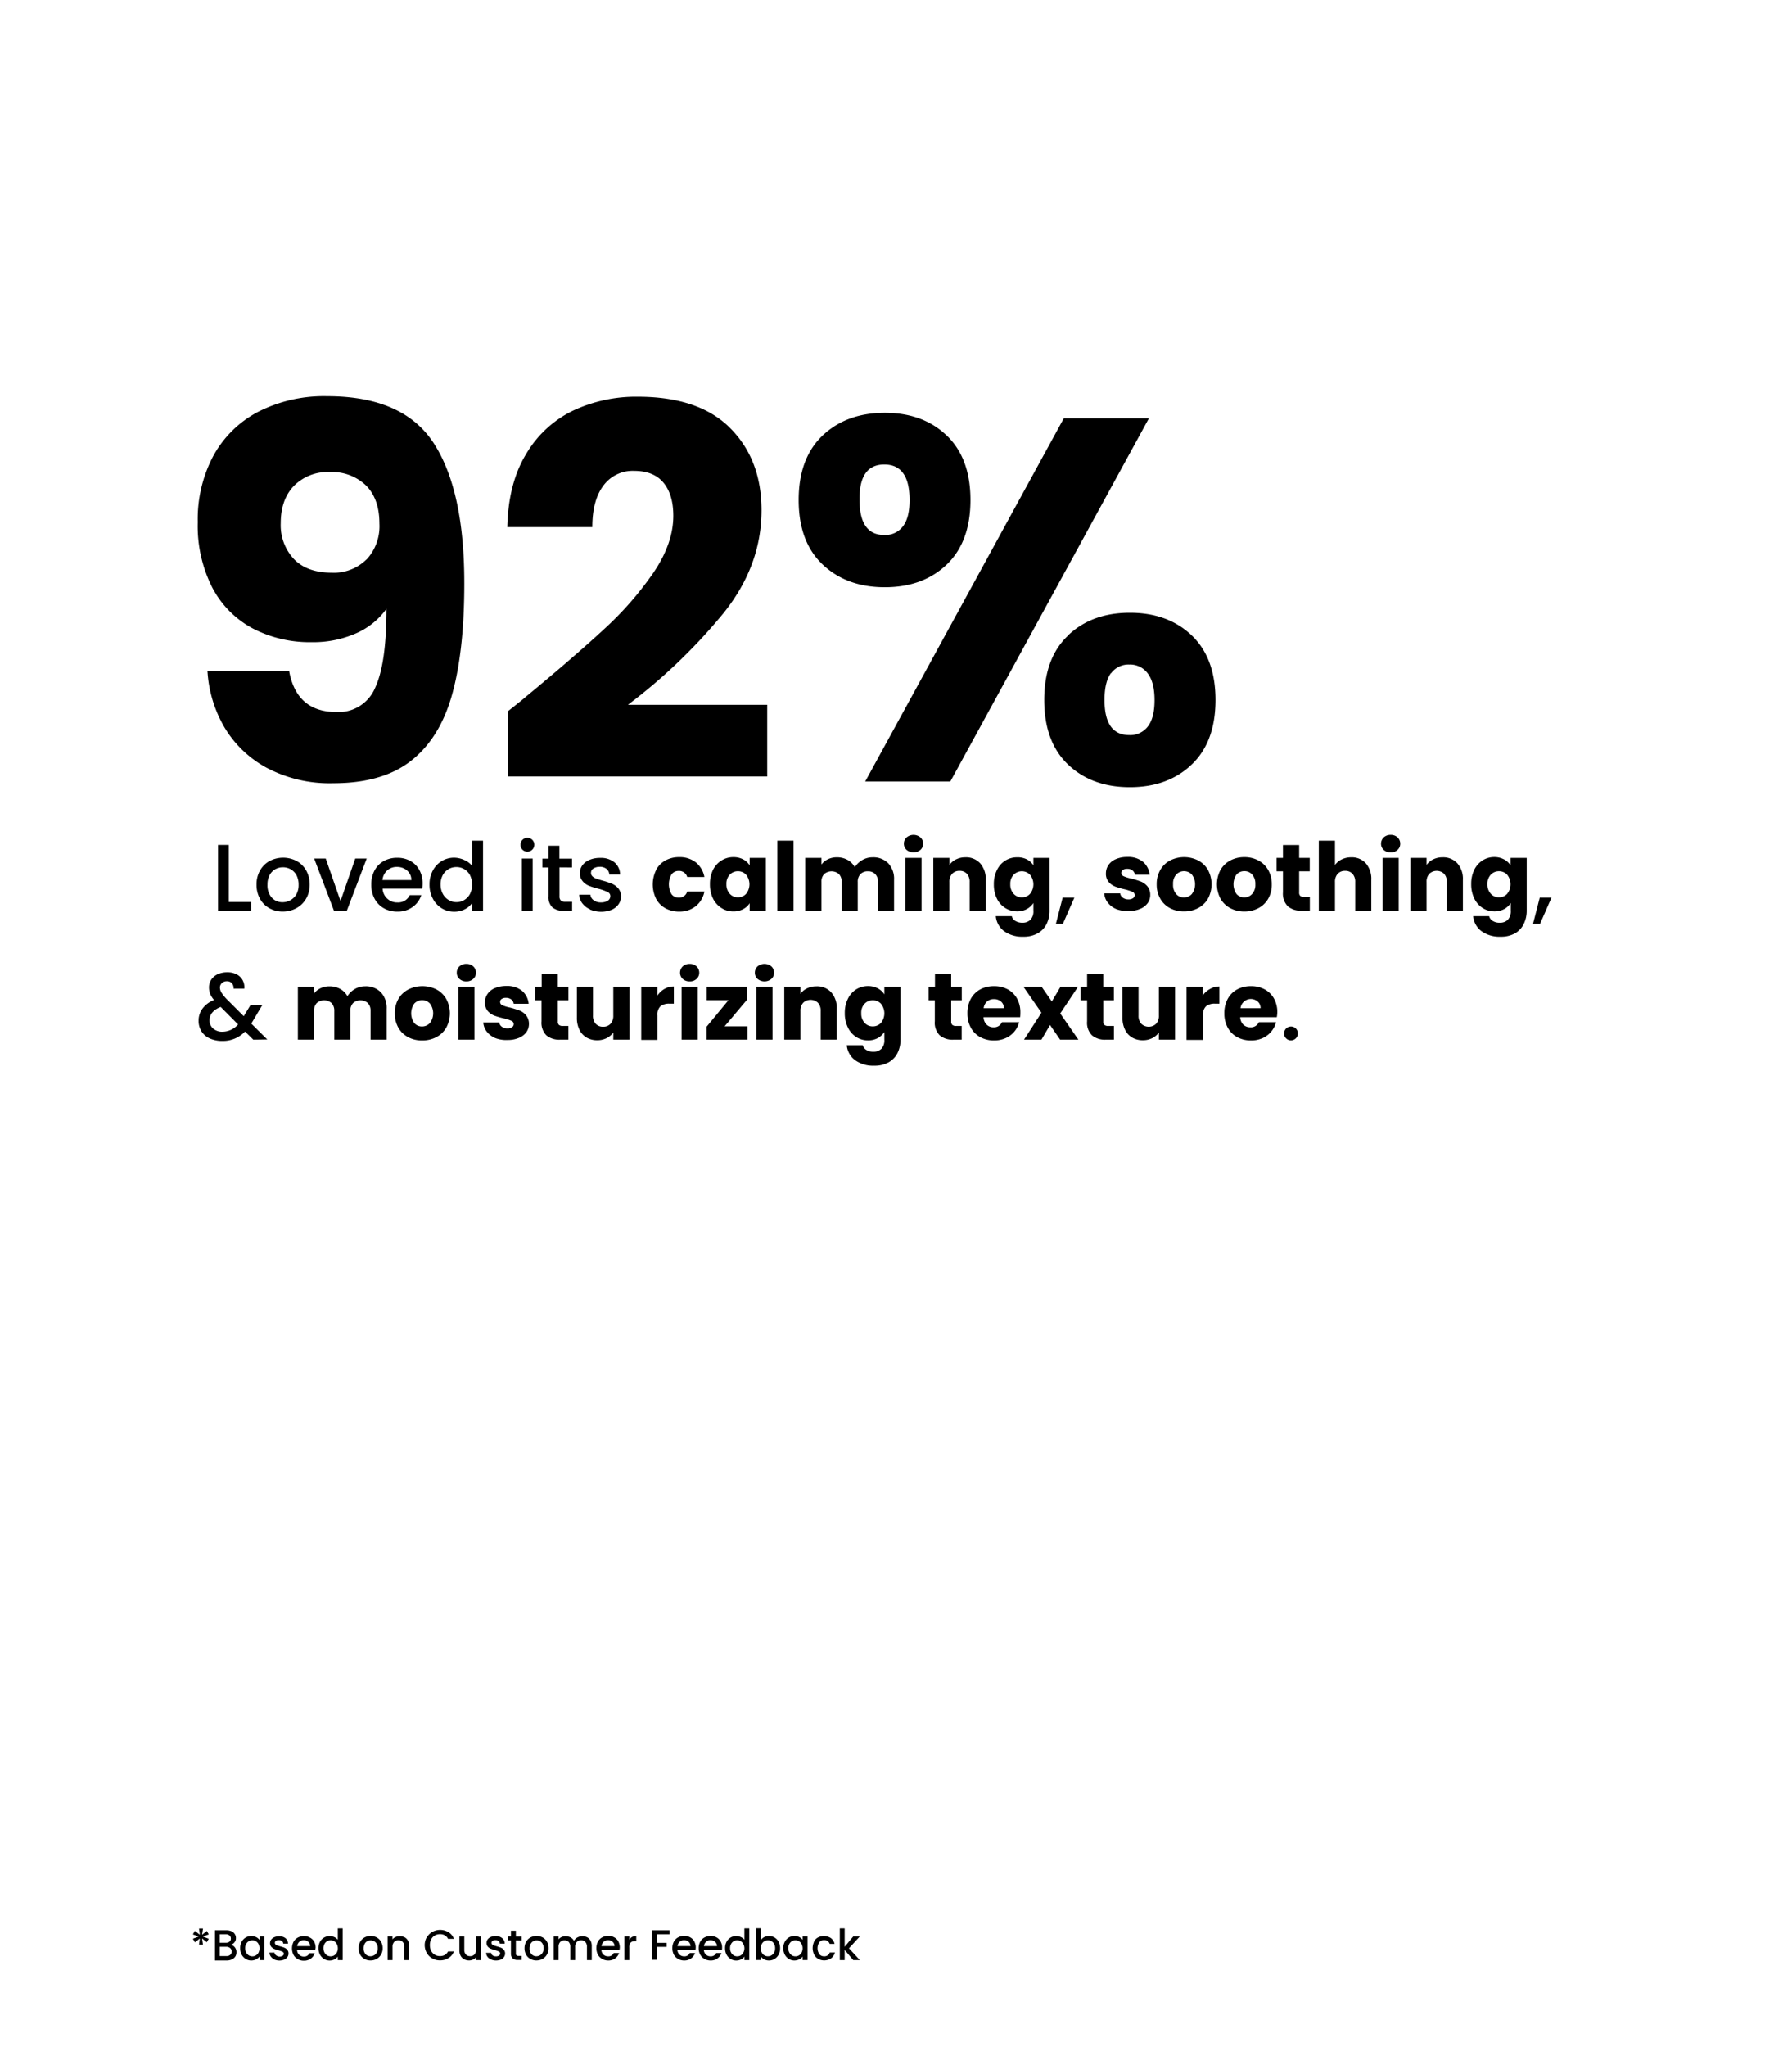 <svg viewBox="0 0 416.84 476" xmlns="http://www.w3.org/2000/svg"><defs><style>.cls-1{fill:none;}</style></defs><g data-name="Layer 2" id="Layer_2"><g data-name="Layer 1" id="Layer_1-2"><path d="M48.11,449.05l.45.8-1.37.51,1.37.51-.46.81L47,450.79l.21,1.44h-.91l.19-1.44-1.14.91-.48-.84,1.36-.51-1.36-.49.46-.82,1.17.9-.2-1.45h.92L47,449.94Z"></path><path d="M54.62,452.85A1.71,1.71,0,0,1,55,454a1.75,1.75,0,0,1-.27,1,1.85,1.85,0,0,1-.79.66,2.73,2.73,0,0,1-1.21.25H50V448.9h2.64a3,3,0,0,1,1.22.23,1.75,1.75,0,0,1,.76.65,1.58,1.58,0,0,1,.26.9,1.47,1.47,0,0,1-.32,1,1.75,1.75,0,0,1-.85.59A1.52,1.52,0,0,1,54.62,452.85Zm-3.51-1.05h1.4a1.35,1.35,0,0,0,.87-.25.88.88,0,0,0,.32-.73.9.9,0,0,0-.32-.73,1.29,1.29,0,0,0-.87-.27h-1.4Zm2.44,2.81a.94.94,0,0,0,.33-.77,1,1,0,0,0-.35-.81,1.39,1.39,0,0,0-.93-.3H51.11v2.16h1.53A1.34,1.34,0,0,0,53.55,454.61Z"></path><path d="M56.21,451.58a2.5,2.5,0,0,1,2.25-1.34,2.38,2.38,0,0,1,1.13.25,2.22,2.22,0,0,1,.77.64v-.8H61.5v5.49H60.36V455a2.23,2.23,0,0,1-.79.65,2.44,2.44,0,0,1-1.13.26,2.37,2.37,0,0,1-1.3-.37,2.6,2.6,0,0,1-.93-1,3.13,3.13,0,0,1-.34-1.48A3.07,3.07,0,0,1,56.21,451.58Zm3.92.5a1.57,1.57,0,0,0-.62-.63,1.54,1.54,0,0,0-.81-.22,1.64,1.64,0,0,0-.82.21,1.55,1.55,0,0,0-.61.63,1.9,1.9,0,0,0-.24,1,2,2,0,0,0,.24,1,1.63,1.63,0,0,0,.61.66,1.6,1.6,0,0,0,.82.22,1.54,1.54,0,0,0,.81-.22,1.59,1.59,0,0,0,.62-.64,2.25,2.25,0,0,0,0-2Z"></path><path d="M63.83,455.67A2.06,2.06,0,0,1,63,455a1.57,1.57,0,0,1-.32-.91h1.18a.81.81,0,0,0,.33.59A1.25,1.25,0,0,0,65,455a1.28,1.28,0,0,0,.74-.18.56.56,0,0,0,.27-.48.48.48,0,0,0-.3-.45,5.13,5.13,0,0,0-.93-.33c-.41-.12-.75-.23-1-.33a1.82,1.82,0,0,1-.68-.49,1.28,1.28,0,0,1-.28-.87,1.36,1.36,0,0,1,.26-.8,1.73,1.73,0,0,1,.74-.57,2.75,2.75,0,0,1,1.11-.21,2.31,2.31,0,0,1,1.51.47A1.7,1.7,0,0,1,67,452H65.89a.79.79,0,0,0-.3-.58,1.1,1.1,0,0,0-.73-.22,1.14,1.14,0,0,0-.69.17.5.5,0,0,0-.23.44.5.5,0,0,0,.15.37,1.28,1.28,0,0,0,.39.24l.68.21a7.54,7.54,0,0,1,1,.32,1.68,1.68,0,0,1,.66.49,1.21,1.21,0,0,1,.29.84,1.37,1.37,0,0,1-.26.84,1.65,1.65,0,0,1-.73.58,3,3,0,0,1-2.27,0Z"></path><path d="M73.31,453.5h-4.2A1.52,1.52,0,0,0,70.68,455a1.31,1.31,0,0,0,1.29-.77H73.2a2.49,2.49,0,0,1-.9,1.24,2.62,2.62,0,0,1-1.62.49,2.74,2.74,0,0,1-1.41-.36,2.46,2.46,0,0,1-1-1,3.39,3.39,0,0,1,0-3,2.37,2.37,0,0,1,1-1,2.88,2.88,0,0,1,1.43-.35,2.72,2.72,0,0,1,1.38.34,2.35,2.35,0,0,1,1,.95,2.94,2.94,0,0,1,.34,1.41A4.75,4.75,0,0,1,73.31,453.5Zm-1.15-.92a1.3,1.3,0,0,0-.45-1,1.59,1.59,0,0,0-1.08-.37,1.47,1.47,0,0,0-1,.37,1.6,1.6,0,0,0-.5,1Z"></path><path d="M74.43,451.58a2.56,2.56,0,0,1,3.31-1.11,2.27,2.27,0,0,1,.84.63v-2.65h1.14v7.37H78.58V455a2.12,2.12,0,0,1-.78.66,2.39,2.39,0,0,1-1.13.26,2.43,2.43,0,0,1-1.31-.37,2.6,2.6,0,0,1-.93-1,3.14,3.14,0,0,1-.35-1.48A3.07,3.07,0,0,1,74.43,451.58Zm3.91.5a1.55,1.55,0,0,0-.61-.63,1.58,1.58,0,0,0-.82-.22,1.63,1.63,0,0,0-.81.21,1.57,1.57,0,0,0-.62.63,2,2,0,0,0-.23,1,2.07,2.07,0,0,0,.23,1,1.65,1.65,0,0,0,.62.66,1.59,1.59,0,0,0,.81.22,1.6,1.6,0,0,0,1.43-.86,2.16,2.16,0,0,0,0-2Z"></path><path d="M84.78,455.55a2.48,2.48,0,0,1-1-1,3.12,3.12,0,0,1-.35-1.49,3,3,0,0,1,.36-1.49,2.6,2.6,0,0,1,1-1,2.93,2.93,0,0,1,1.42-.35,3,3,0,0,1,1.43.35,2.51,2.51,0,0,1,1,1,2.94,2.94,0,0,1,.37,1.49,2.79,2.79,0,0,1-.38,1.48,2.54,2.54,0,0,1-1,1,2.9,2.9,0,0,1-1.44.36A2.78,2.78,0,0,1,84.78,455.55Zm2.23-.84a1.63,1.63,0,0,0,.62-.63,2,2,0,0,0,.24-1,2.07,2.07,0,0,0-.23-1,1.46,1.46,0,0,0-.61-.62,1.69,1.69,0,0,0-1.63,0,1.42,1.42,0,0,0-.59.62,2.07,2.07,0,0,0-.22,1,1.93,1.93,0,0,0,.45,1.37,1.53,1.53,0,0,0,1.14.48A1.71,1.71,0,0,0,87,454.71Z"></path><path d="M94.09,450.51a1.87,1.87,0,0,1,.8.8,2.62,2.62,0,0,1,.29,1.27v3.24H94.05v-3.07a1.57,1.57,0,0,0-.37-1.13,1.3,1.3,0,0,0-1-.39,1.33,1.33,0,0,0-1,.39,1.57,1.57,0,0,0-.38,1.13v3.07H90.16v-5.49h1.13V451a1.93,1.93,0,0,1,.72-.53,2.17,2.17,0,0,1,.92-.19A2.45,2.45,0,0,1,94.09,450.51Z"></path><path d="M99.31,450.52a3.3,3.3,0,0,1,1.28-1.26,3.79,3.79,0,0,1,3.74.09,3,3,0,0,1,1.25,1.54h-1.36a1.82,1.82,0,0,0-.75-.82,2.19,2.19,0,0,0-1.1-.27,2.39,2.39,0,0,0-1.23.31,2.13,2.13,0,0,0-.84.89,2.85,2.85,0,0,0-.3,1.34,2.92,2.92,0,0,0,.3,1.35,2.19,2.19,0,0,0,.84.89,2.39,2.39,0,0,0,1.23.31,2.19,2.19,0,0,0,1.1-.27,1.85,1.85,0,0,0,.75-.81h1.36a3,3,0,0,1-1.25,1.53,3.61,3.61,0,0,1-2,.54,3.47,3.47,0,0,1-1.78-.46,3.3,3.3,0,0,1-1.28-1.26,3.69,3.69,0,0,1,0-3.64Z"></path><path d="M111.88,450.33v5.49h-1.14v-.65a1.78,1.78,0,0,1-.7.53,2.21,2.21,0,0,1-.92.2,2.45,2.45,0,0,1-1.16-.27,2,2,0,0,1-.81-.8,2.65,2.65,0,0,1-.29-1.27v-3.23H108v3.06a1.61,1.61,0,0,0,.36,1.13,1.33,1.33,0,0,0,1,.39,1.34,1.34,0,0,0,1-.39,1.57,1.57,0,0,0,.37-1.13v-3.06Z"></path><path d="M114.21,455.67a2,2,0,0,1-.82-.63,1.64,1.64,0,0,1-.32-.91h1.18a.81.81,0,0,0,.33.59,1.28,1.28,0,0,0,.77.23,1.33,1.33,0,0,0,.74-.18.58.58,0,0,0,.26-.48.49.49,0,0,0-.29-.45,5.79,5.79,0,0,0-.93-.33c-.42-.12-.75-.23-1-.33a1.79,1.79,0,0,1-.67-.49,1.29,1.29,0,0,1-.29-.87,1.36,1.36,0,0,1,.26-.8,1.76,1.76,0,0,1,.75-.57,2.75,2.75,0,0,1,1.11-.21,2.3,2.3,0,0,1,1.5.47,1.7,1.7,0,0,1,.62,1.29h-1.14a.79.79,0,0,0-.3-.58,1.09,1.09,0,0,0-.72-.22,1.14,1.14,0,0,0-.69.17.51.51,0,0,0-.24.44.47.47,0,0,0,.16.37,1.17,1.17,0,0,0,.39.24l.67.21a8.31,8.31,0,0,1,1,.32,1.84,1.84,0,0,1,.66.49,1.31,1.31,0,0,1,.29.84,1.44,1.44,0,0,1-.26.84,1.7,1.7,0,0,1-.73.58,2.75,2.75,0,0,1-1.11.21A2.67,2.67,0,0,1,114.21,455.67Z"></path><path d="M120,451.26v3a.58.58,0,0,0,.14.45.72.72,0,0,0,.49.13h.7v.95h-.9a1.71,1.71,0,0,1-1.17-.36,1.5,1.5,0,0,1-.41-1.17v-3h-.65v-.93h.65V449H120v1.36h1.33v.93Z"></path><path d="M123.37,455.55a2.46,2.46,0,0,1-1-1,3,3,0,0,1-.36-1.49,2.94,2.94,0,0,1,.37-1.49,2.51,2.51,0,0,1,1-1,3,3,0,0,1,1.43-.35,2.93,2.93,0,0,1,1.42.35,2.53,2.53,0,0,1,1,1,3,3,0,0,1,.37,1.49,2.88,2.88,0,0,1-.38,1.48,2.67,2.67,0,0,1-1,1,3,3,0,0,1-1.44.36A2.79,2.79,0,0,1,123.37,455.55Zm2.23-.84a1.63,1.63,0,0,0,.62-.63,2,2,0,0,0,.24-1,2.07,2.07,0,0,0-.23-1,1.41,1.41,0,0,0-.61-.62,1.63,1.63,0,0,0-.81-.21,1.58,1.58,0,0,0-.81.21,1.44,1.44,0,0,0-.6.62,2.19,2.19,0,0,0-.22,1,1.89,1.89,0,0,0,.46,1.37,1.5,1.5,0,0,0,1.14.48A1.7,1.7,0,0,0,125.6,454.71Z"></path><path d="M136.55,450.51a1.89,1.89,0,0,1,.81.8,2.51,2.51,0,0,1,.29,1.27v3.24h-1.12v-3.07a1.57,1.57,0,0,0-.37-1.13,1.33,1.33,0,0,0-1-.39,1.34,1.34,0,0,0-1,.39,1.57,1.57,0,0,0-.37,1.13v3.07h-1.13v-3.07a1.61,1.61,0,0,0-.36-1.13,1.5,1.5,0,0,0-2,0,1.57,1.57,0,0,0-.37,1.13v3.07h-1.14v-5.49h1.14V451a1.86,1.86,0,0,1,.7-.53,2.2,2.2,0,0,1,.92-.19,2.36,2.36,0,0,1,1.17.28,1.84,1.84,0,0,1,.8.81,1.88,1.88,0,0,1,.78-.8,2.35,2.35,0,0,1,1.13-.29A2.45,2.45,0,0,1,136.55,450.51Z"></path><path d="M144.09,453.5H139.9a1.48,1.48,0,0,0,.48,1.05,1.52,1.52,0,0,0,1.08.4,1.31,1.31,0,0,0,1.29-.77H144a2.49,2.49,0,0,1-.9,1.24,2.62,2.62,0,0,1-1.62.49,2.74,2.74,0,0,1-1.41-.36,2.46,2.46,0,0,1-1-1,3.39,3.39,0,0,1,0-3,2.37,2.37,0,0,1,1-1,2.88,2.88,0,0,1,1.43-.35,2.72,2.72,0,0,1,1.38.34,2.35,2.35,0,0,1,.95.95,2.94,2.94,0,0,1,.34,1.41A4.75,4.75,0,0,1,144.09,453.5Zm-1.15-.92a1.26,1.26,0,0,0-.45-1,1.59,1.59,0,0,0-1.08-.37,1.47,1.47,0,0,0-1,.37,1.6,1.6,0,0,0-.5,1Z"></path><path d="M147,450.47a2,2,0,0,1,1-.23v1.18h-.29a1.41,1.41,0,0,0-1,.33,1.63,1.63,0,0,0-.34,1.18v2.89h-1.14v-5.49h1.14v.8A1.82,1.82,0,0,1,147,450.47Z"></path><path d="M155.73,448.9v.92h-2.94v2h2.29v.93h-2.29v3h-1.13V448.9Z"></path><path d="M161.78,453.5h-4.2a1.52,1.52,0,0,0,1.57,1.45,1.31,1.31,0,0,0,1.29-.77h1.23a2.45,2.45,0,0,1-.91,1.24,2.57,2.57,0,0,1-1.61.49,2.74,2.74,0,0,1-1.41-.36,2.46,2.46,0,0,1-1-1,3.39,3.39,0,0,1,0-3,2.37,2.37,0,0,1,1-1,2.88,2.88,0,0,1,1.43-.35,2.74,2.74,0,0,1,1.38.34,2.35,2.35,0,0,1,.95.95,2.94,2.94,0,0,1,.34,1.41A4.75,4.75,0,0,1,161.78,453.5Zm-1.15-.92a1.33,1.33,0,0,0-.45-1,1.59,1.59,0,0,0-1.08-.37,1.45,1.45,0,0,0-1,.37,1.6,1.6,0,0,0-.5,1Z"></path><path d="M167.92,453.5h-4.19a1.45,1.45,0,0,0,.49,1.05,1.51,1.51,0,0,0,1.07.4,1.33,1.33,0,0,0,1.3-.77h1.22a2.43,2.43,0,0,1-.9,1.24,2.58,2.58,0,0,1-1.62.49,2.79,2.79,0,0,1-1.41-.36,2.43,2.43,0,0,1-1-1,3,3,0,0,1-.36-1.49,3.09,3.09,0,0,1,.35-1.49,2.41,2.41,0,0,1,1-1,2.91,2.91,0,0,1,1.43-.35,2.78,2.78,0,0,1,1.39.34,2.32,2.32,0,0,1,.94.95,2.83,2.83,0,0,1,.34,1.41A3.28,3.28,0,0,1,167.92,453.5Zm-1.14-.92a1.33,1.33,0,0,0-.45-1,1.62,1.62,0,0,0-1.09-.37,1.42,1.42,0,0,0-1,.37,1.55,1.55,0,0,0-.5,1Z"></path><path d="M169,451.58a2.5,2.5,0,0,1,2.26-1.34,2.66,2.66,0,0,1,1.06.23,2.23,2.23,0,0,1,.83.63v-2.65h1.14v7.37h-1.14V455a2.08,2.08,0,0,1-.77.66,2.44,2.44,0,0,1-1.13.26,2.38,2.38,0,0,1-1.31-.37,2.55,2.55,0,0,1-.94-1,3.13,3.13,0,0,1-.34-1.48A3.07,3.07,0,0,1,169,451.58Zm3.91.5a1.62,1.62,0,0,0-1.42-.85,1.64,1.64,0,0,0-.82.21,1.55,1.55,0,0,0-.61.63,1.9,1.9,0,0,0-.24,1,2,2,0,0,0,.24,1,1.63,1.63,0,0,0,.61.66,1.6,1.6,0,0,0,.82.22,1.54,1.54,0,0,0,.81-.22,1.57,1.57,0,0,0,.61-.64,2.16,2.16,0,0,0,0-2Z"></path><path d="M177.76,450.49a2.4,2.4,0,0,1,1.12-.25,2.54,2.54,0,0,1,1.31.35,2.47,2.47,0,0,1,.93,1,3.19,3.19,0,0,1,.34,1.47,3.26,3.26,0,0,1-.34,1.48,2.6,2.6,0,0,1-.93,1,2.43,2.43,0,0,1-1.31.37,2.51,2.51,0,0,1-1.13-.25A2.3,2.3,0,0,1,177,455v.8h-1.13v-7.37H177v2.7A2.19,2.19,0,0,1,177.76,450.49Zm2.31,1.58a1.63,1.63,0,0,0-.62-.63,1.7,1.7,0,0,0-.82-.21,1.6,1.6,0,0,0-.82.22,1.55,1.55,0,0,0-.61.63,2.16,2.16,0,0,0,0,2,1.57,1.57,0,0,0,.61.64,1.64,1.64,0,0,0,1.64,0,1.72,1.72,0,0,0,.62-.66,2.07,2.07,0,0,0,.23-1A2,2,0,0,0,180.07,452.07Z"></path><path d="M182.55,451.58a2.53,2.53,0,0,1,.93-1,2.57,2.57,0,0,1,1.31-.35,2.38,2.38,0,0,1,1.13.25,2.22,2.22,0,0,1,.77.64v-.8h1.15v5.49h-1.15V455a2.19,2.19,0,0,1-.78.65,2.49,2.49,0,0,1-1.14.26,2.34,2.34,0,0,1-1.29-.37,2.46,2.46,0,0,1-.93-1,3.14,3.14,0,0,1-.35-1.48A3.07,3.07,0,0,1,182.55,451.58Zm3.91.5a1.62,1.62,0,0,0-1.43-.85,1.7,1.7,0,0,0-.82.21,1.61,1.61,0,0,0-.61.63,2,2,0,0,0-.23,1,2.07,2.07,0,0,0,.23,1,1.65,1.65,0,0,0,.62.66,1.57,1.57,0,0,0,.81.22,1.6,1.6,0,0,0,.82-.22,1.64,1.64,0,0,0,.61-.64,2.25,2.25,0,0,0,0-2Z"></path><path d="M189.3,451.58a2.39,2.39,0,0,1,.95-1,3,3,0,0,1,3,.12,2.32,2.32,0,0,1,.88,1.35H193a1.27,1.27,0,0,0-.48-.63,1.36,1.36,0,0,0-.83-.23,1.38,1.38,0,0,0-1.11.49,2.53,2.53,0,0,0,0,2.76,1.36,1.36,0,0,0,1.11.5,1.26,1.26,0,0,0,1.31-.87h1.22a2.4,2.4,0,0,1-.89,1.33,2.9,2.9,0,0,1-3,.14,2.39,2.39,0,0,1-.95-1,3.43,3.43,0,0,1,0-3Z"></path><path d="M197.48,453.08l2.53,2.74h-1.53l-2-2.36v2.36h-1.13v-7.37h1.13v4.28l2-2.4H200Z"></path><path d="M78.26,165.58a9.19,9.19,0,0,0,9-5.64q2.64-5.64,2.64-18.36a17.23,17.23,0,0,1-7.2,5.76,24.71,24.71,0,0,1-10.2,2,28.76,28.76,0,0,1-13.68-3.18,22.66,22.66,0,0,1-9.42-9.48A31.68,31.68,0,0,1,46,121.42a31.41,31.41,0,0,1,3.66-15.48,25.16,25.16,0,0,1,10.44-10.2,33.7,33.7,0,0,1,16-3.6q17.76,0,24.84,11T108,135.7q0,15.6-2.82,25.74t-9.48,15.42q-6.66,5.28-18.18,5.28A31.32,31.32,0,0,1,62,178.54a25.53,25.53,0,0,1-9.84-9.48,29.36,29.36,0,0,1-3.9-13h19Q69,165.58,78.26,165.58Zm7-35.46a11.4,11.4,0,0,0,3-8.34q0-5.76-3.12-8.88a11.35,11.35,0,0,0-8.4-3.12A11,11,0,0,0,68.36,113q-3.06,3.18-3.06,8.7A11.52,11.52,0,0,0,68.36,130q3.06,3.18,8.82,3.18A10.75,10.75,0,0,0,85.22,130.12Z"></path><path d="M121.94,162.34q11.76-9.72,18.54-16a76.76,76.76,0,0,0,11.46-13.08q4.68-6.84,4.68-13.32,0-4.92-2.28-7.68t-6.84-2.76a8.44,8.44,0,0,0-7.14,3.42q-2.58,3.42-2.58,9.66H118q.24-10.2,4.38-17A25.44,25.44,0,0,1,133.28,95.5a34.48,34.48,0,0,1,15.06-3.24q14.28,0,21.54,7.32t7.26,19.08q0,12.84-8.76,23.82a129,129,0,0,1-22.32,21.42h32.4v16.68H118.22V165.34Q122.3,162.1,121.94,162.34Z"></path><path d="M191.36,101.26Q196.94,96,205.82,96t14.4,5.28q5.52,5.28,5.52,15t-5.52,15q-5.52,5.28-14.4,5.28t-14.46-5.28q-5.58-5.28-5.58-15T191.36,101.26Zm8.58,15q0,8.16,5.76,8.16a5.13,5.13,0,0,0,4.32-2q1.56-2,1.56-6.12,0-8.28-5.88-8.28T199.94,116.26Zm67.32-19-46.2,84.48h-19.8l46.2-84.48Zm-18.84,50.52q5.52-5.28,14.4-5.28t14.4,5.28q5.52,5.28,5.52,15t-5.52,15q-5.52,5.28-14.4,5.28t-14.4-5.28q-5.52-5.28-5.52-15T248.42,147.82Zm10,8.76q-1.5,2-1.5,6.24,0,8.16,5.76,8.16a5.13,5.13,0,0,0,4.32-2q1.56-2,1.56-6.12T267,156.64a5.08,5.08,0,0,0-4.32-2.1A5,5,0,0,0,258.44,156.58Z"></path><path d="M53.23,209.76H58.4v2H50.72V196.49h2.51Z"></path><path d="M62.64,211.2a5.62,5.62,0,0,1-2.18-2.2,6.73,6.73,0,0,1-.79-3.29,6.47,6.47,0,0,1,.82-3.28,5.66,5.66,0,0,1,2.22-2.2,6.81,6.81,0,0,1,6.29,0,5.66,5.66,0,0,1,2.22,2.2,6.57,6.57,0,0,1,.82,3.28A6.35,6.35,0,0,1,71.2,209a5.83,5.83,0,0,1-2.28,2.21,6.57,6.57,0,0,1-3.18.78A6.23,6.23,0,0,1,62.64,211.2Zm4.92-1.86A3.52,3.52,0,0,0,68.93,208a4.34,4.34,0,0,0,.53-2.24,4.62,4.62,0,0,0-.5-2.23,3.45,3.45,0,0,0-1.35-1.38,3.74,3.74,0,0,0-1.8-.46,3.67,3.67,0,0,0-1.79.46,3.3,3.3,0,0,0-1.31,1.38,4.62,4.62,0,0,0-.49,2.23,4.31,4.31,0,0,0,1,3,3.32,3.32,0,0,0,2.52,1.06A3.73,3.73,0,0,0,67.56,209.34Z"></path><path d="M79.21,209.54l3.43-9.88H85.3l-4.62,12.12h-3l-4.6-12.12h2.69Z"></path><path d="M98.22,206.66H89a3.35,3.35,0,0,0,3.46,3.21,3,3,0,0,0,2.86-1.69H98a5.42,5.42,0,0,1-2,2.73A5.78,5.78,0,0,1,92.41,212a6.23,6.23,0,0,1-3.12-.78,5.55,5.55,0,0,1-2.15-2.2,6.72,6.72,0,0,1-.78-3.29,6.83,6.83,0,0,1,.76-3.29,5.35,5.35,0,0,1,2.13-2.19,6.4,6.4,0,0,1,3.16-.77,6.19,6.19,0,0,1,3.06.75,5.25,5.25,0,0,1,2.08,2.1,6.32,6.32,0,0,1,.75,3.12A9.18,9.18,0,0,1,98.22,206.66Zm-2.53-2a2.9,2.9,0,0,0-1-2.22,3.54,3.54,0,0,0-2.4-.83,3.24,3.24,0,0,0-2.23.82,3.48,3.48,0,0,0-1.1,2.23Z"></path><path d="M100.69,202.43a5.67,5.67,0,0,1,2.07-2.19,5.56,5.56,0,0,1,2.91-.78A5.8,5.8,0,0,1,108,200a4.8,4.8,0,0,1,1.83,1.37V195.5h2.53v16.28h-2.53V210a4.77,4.77,0,0,1-1.7,1.45,5.33,5.33,0,0,1-2.5.57,5.44,5.44,0,0,1-2.89-.8,5.77,5.77,0,0,1-2.07-2.25,6.85,6.85,0,0,1-.76-3.26A6.68,6.68,0,0,1,100.69,202.43Zm8.65,1.1a3.77,3.77,0,0,0-1.36-1.41,3.54,3.54,0,0,0-1.8-.48A3.53,3.53,0,0,0,103,203.5a4.38,4.38,0,0,0-.52,2.17,4.58,4.58,0,0,0,.52,2.2,3.66,3.66,0,0,0,1.37,1.44,3.47,3.47,0,0,0,1.79.49,3.54,3.54,0,0,0,1.8-.48,3.65,3.65,0,0,0,1.36-1.42,4.94,4.94,0,0,0,0-4.37Z"></path><path d="M121.53,197.59a1.57,1.57,0,0,1-.46-1.14,1.59,1.59,0,0,1,1.61-1.61,1.61,1.61,0,0,1,0,3.22A1.56,1.56,0,0,1,121.53,197.59Zm2.38,2.07v12.12H121.4V199.66Z"></path><path d="M130.14,201.71v6.71a1.27,1.27,0,0,0,.32,1,1.61,1.61,0,0,0,1.08.29h1.54v2.09h-2a3.79,3.79,0,0,1-2.59-.79,3.27,3.27,0,0,1-.9-2.57v-6.71h-1.43v-2.05h1.43v-3h2.53v3h2.94v2.05Z"></path><path d="M137.23,211.46a4.51,4.51,0,0,1-1.79-1.4,3.54,3.54,0,0,1-.71-2h2.6a1.74,1.74,0,0,0,.74,1.28,2.63,2.63,0,0,0,1.68.52,2.86,2.86,0,0,0,1.64-.41,1.22,1.22,0,0,0,.58-1,1,1,0,0,0-.65-1,11,11,0,0,0-2-.73A19.52,19.52,0,0,1,137,206a3.8,3.8,0,0,1-1.48-1.08,2.8,2.8,0,0,1-.63-1.91,3,3,0,0,1,.57-1.77,3.77,3.77,0,0,1,1.64-1.26,6.1,6.1,0,0,1,2.46-.47,5.05,5.05,0,0,1,3.33,1,3.74,3.74,0,0,1,1.35,2.85h-2.51a1.75,1.75,0,0,0-.66-1.3,2.46,2.46,0,0,0-1.6-.48A2.61,2.61,0,0,0,138,202a1.17,1.17,0,0,0-.53,1,1.08,1.08,0,0,0,.35.81,2.48,2.48,0,0,0,.86.52c.34.12.84.28,1.5.47a17.7,17.7,0,0,1,2.17.72,4,4,0,0,1,1.46,1.07,2.82,2.82,0,0,1,.64,1.86,3.08,3.08,0,0,1-.58,1.85,3.77,3.77,0,0,1-1.61,1.28,6.68,6.68,0,0,1-5-.06Z"></path><path d="M152.61,202.3a5.43,5.43,0,0,1,2.18-2.2,6.56,6.56,0,0,1,3.2-.77,6.08,6.08,0,0,1,3.86,1.21,5.71,5.71,0,0,1,2,3.41h-4a1.93,1.93,0,0,0-2-1.41,2,2,0,0,0-1.65.81,4.62,4.62,0,0,0,0,4.59,2,2,0,0,0,1.65.81,1.93,1.93,0,0,0,2-1.41h4a5.74,5.74,0,0,1-2,3.39A6,6,0,0,1,158,212a6.56,6.56,0,0,1-3.2-.77,5.43,5.43,0,0,1-2.18-2.2,7.56,7.56,0,0,1,0-6.69Z"></path><path d="M165.85,202.3a5.37,5.37,0,0,1,2-2.2,5.11,5.11,0,0,1,2.75-.77,4.77,4.77,0,0,1,2.28.53,3.81,3.81,0,0,1,1.5,1.39v-1.74h3.77v12.27h-3.77v-1.73a4,4,0,0,1-1.53,1.38,4.73,4.73,0,0,1-2.27.53,5,5,0,0,1-2.73-.78,5.43,5.43,0,0,1-2-2.22,7.53,7.53,0,0,1-.71-3.34A7.41,7.41,0,0,1,165.85,202.3Zm7.7,1.12a2.53,2.53,0,0,0-1.9-.81,2.56,2.56,0,0,0-1.9.8,3,3,0,0,0-.78,2.21,3.13,3.13,0,0,0,.78,2.24,2.51,2.51,0,0,0,1.9.82,2.53,2.53,0,0,0,1.9-.81,3.56,3.56,0,0,0,0-4.45Z"></path><path d="M184.59,195.5v16.28h-3.77V195.5Z"></path><path d="M206.62,200.76a5.28,5.28,0,0,1,1.35,3.85v7.17h-3.74v-6.66a2.54,2.54,0,0,0-.63-1.84,2.28,2.28,0,0,0-1.72-.65,2.3,2.3,0,0,0-1.73.65,2.54,2.54,0,0,0-.63,1.84v6.66h-3.74v-6.66a2.58,2.58,0,0,0-.62-1.84,2.63,2.63,0,0,0-3.46,0,2.53,2.53,0,0,0-.62,1.84v6.66h-3.77V199.51h3.77v1.54a4,4,0,0,1,1.49-1.22,4.72,4.72,0,0,1,2.09-.46,5.06,5.06,0,0,1,2.48.6,4.32,4.32,0,0,1,1.7,1.69,5.11,5.11,0,0,1,1.74-1.65,4.74,4.74,0,0,1,2.4-.64A4.88,4.88,0,0,1,206.62,200.76Z"></path><path d="M210.89,197.65a1.89,1.89,0,0,1-.63-1.44,1.92,1.92,0,0,1,.63-1.47,2.51,2.51,0,0,1,3.21,0,1.92,1.92,0,0,1,.63,1.47,1.89,1.89,0,0,1-.63,1.44,2.51,2.51,0,0,1-3.21,0Zm3.48,1.86v12.27h-3.76V199.51Z"></path><path d="M228,200.77a5.44,5.44,0,0,1,1.29,3.84v7.17h-3.74v-6.66a2.7,2.7,0,0,0-.64-1.92,2.23,2.23,0,0,0-1.71-.68,2.27,2.27,0,0,0-1.72.68,2.75,2.75,0,0,0-.64,1.92v6.66H217.1V199.51h3.76v1.63a3.9,3.9,0,0,1,1.54-1.29,4.85,4.85,0,0,1,2.18-.48A4.44,4.44,0,0,1,228,200.77Z"></path><path d="M238.87,199.86a3.84,3.84,0,0,1,1.51,1.39v-1.74h3.76v12.25a6.88,6.88,0,0,1-.67,3.07,5.09,5.09,0,0,1-2.05,2.19,6.61,6.61,0,0,1-3.42.81,7.16,7.16,0,0,1-4.42-1.28,4.86,4.86,0,0,1-1.94-3.49h3.72a1.79,1.79,0,0,0,.84,1.11,3.06,3.06,0,0,0,1.63.41,2.58,2.58,0,0,0,1.85-.67,2.87,2.87,0,0,0,.7-2.15V210a4.19,4.19,0,0,1-1.52,1.4,4.59,4.59,0,0,1-2.27.54,5,5,0,0,1-2.75-.78A5.34,5.34,0,0,1,231.9,209a7.4,7.4,0,0,1-.72-3.34,7.28,7.28,0,0,1,.72-3.32,5.28,5.28,0,0,1,1.94-2.2,5.11,5.11,0,0,1,2.75-.77A4.74,4.74,0,0,1,238.87,199.86Zm.73,3.56a2.66,2.66,0,0,0-3.81,0,3,3,0,0,0-.78,2.21,3.13,3.13,0,0,0,.78,2.24,2.52,2.52,0,0,0,1.9.82,2.55,2.55,0,0,0,1.91-.81,3.56,3.56,0,0,0,0-4.45Z"></path><path d="M249.9,208.77l-2.66,6.07h-1.63l1.57-6.07Z"></path><path d="M259.67,211.41a4.85,4.85,0,0,1-2-1.51,3.92,3.92,0,0,1-.81-2.14h3.71a1.46,1.46,0,0,0,.6,1,2.06,2.06,0,0,0,1.3.4,1.81,1.81,0,0,0,1.09-.28.84.84,0,0,0,.38-.71.81.81,0,0,0-.55-.78,11.4,11.4,0,0,0-1.78-.57,16.86,16.86,0,0,1-2.2-.64,3.86,3.86,0,0,1-1.52-1.08,2.92,2.92,0,0,1-.64-2,3.38,3.38,0,0,1,.59-1.93,3.83,3.83,0,0,1,1.71-1.37,6.54,6.54,0,0,1,2.7-.51,5.42,5.42,0,0,1,3.64,1.14,4.54,4.54,0,0,1,1.53,3H264a1.53,1.53,0,0,0-.56-1,2,2,0,0,0-1.24-.38,1.75,1.75,0,0,0-1,.26.82.82,0,0,0-.35.69.84.84,0,0,0,.56.79,8.48,8.48,0,0,0,1.75.53,21.78,21.78,0,0,1,2.22.69,3.85,3.85,0,0,1,1.51,1.1,3.12,3.12,0,0,1,.67,2,3.22,3.22,0,0,1-.6,1.92,4,4,0,0,1-1.74,1.33,6.53,6.53,0,0,1-2.63.49A7,7,0,0,1,259.67,211.41Z"></path><path d="M272.16,211.19a5.59,5.59,0,0,1-2.27-2.2,6.58,6.58,0,0,1-.83-3.35,6.49,6.49,0,0,1,.84-3.33,5.66,5.66,0,0,1,2.29-2.21,7.26,7.26,0,0,1,6.51,0,5.66,5.66,0,0,1,2.29,2.21,7.08,7.08,0,0,1,0,6.67,5.77,5.77,0,0,1-2.31,2.21,7,7,0,0,1-3.27.77A6.8,6.8,0,0,1,272.16,211.19Zm5.08-3.28a3.8,3.8,0,0,0,0-4.53,2.5,2.5,0,0,0-3.64,0,3.19,3.19,0,0,0-.73,2.27,3.26,3.26,0,0,0,.72,2.27,2.29,2.29,0,0,0,1.79.79A2.45,2.45,0,0,0,277.24,207.91Z"></path><path d="M286.17,211.19a5.65,5.65,0,0,1-2.27-2.2,7.17,7.17,0,0,1,0-6.68,5.66,5.66,0,0,1,2.29-2.21,6.91,6.91,0,0,1,3.26-.77,6.84,6.84,0,0,1,3.25.77,5.66,5.66,0,0,1,2.29,2.21,6.49,6.49,0,0,1,.84,3.33A6.41,6.41,0,0,1,295,209a5.65,5.65,0,0,1-2.31,2.21,6.92,6.92,0,0,1-3.27.77A6.8,6.8,0,0,1,286.17,211.19Zm5.08-3.28a3.13,3.13,0,0,0,.76-2.27,3.2,3.2,0,0,0-.74-2.26,2.36,2.36,0,0,0-1.81-.79,2.4,2.4,0,0,0-1.83.78,4,4,0,0,0,0,4.54,2.32,2.32,0,0,0,1.79.79A2.44,2.44,0,0,0,291.25,207.91Z"></path><path d="M304.68,208.59v3.19h-1.91a4.66,4.66,0,0,1-3.19-1,4.14,4.14,0,0,1-1.15-3.26v-4.89h-1.49v-3.12h1.49v-3h3.77v3h2.46v3.12H302.2v4.93a1,1,0,0,0,.26.79,1.3,1.3,0,0,0,.88.24Z"></path><path d="M317.71,200.77a5.48,5.48,0,0,1,1.27,3.84v7.17h-3.74v-6.66a2.7,2.7,0,0,0-.64-1.92,2.23,2.23,0,0,0-1.71-.68,2.27,2.27,0,0,0-1.72.68,2.75,2.75,0,0,0-.64,1.92v6.66h-3.76V195.5h3.76v5.66a4,4,0,0,1,1.57-1.3,5,5,0,0,1,2.22-.49A4.37,4.37,0,0,1,317.71,200.77Z"></path><path d="M321.87,197.65a1.91,1.91,0,0,1-.62-1.44,2,2,0,0,1,.62-1.47,2.33,2.33,0,0,1,1.62-.58,2.29,2.29,0,0,1,1.6.58,2,2,0,0,1,.62,1.47,1.91,1.91,0,0,1-.62,1.44,2.25,2.25,0,0,1-1.6.58A2.28,2.28,0,0,1,321.87,197.65Zm3.49,1.86v12.27H321.6V199.51Z"></path><path d="M339,200.77a5.44,5.44,0,0,1,1.29,3.84v7.17h-3.74v-6.66a2.7,2.7,0,0,0-.64-1.92,2.5,2.5,0,0,0-3.43,0,2.7,2.7,0,0,0-.64,1.92v6.66h-3.76V199.51h3.76v1.63a3.9,3.9,0,0,1,1.54-1.29,4.85,4.85,0,0,1,2.18-.48A4.45,4.45,0,0,1,339,200.77Z"></path><path d="M349.86,199.86a3.91,3.91,0,0,1,1.51,1.39v-1.74h3.76v12.25a7,7,0,0,1-.67,3.07,5.09,5.09,0,0,1-2,2.19,6.66,6.66,0,0,1-3.42.81,7.16,7.16,0,0,1-4.42-1.28,4.86,4.86,0,0,1-1.94-3.49h3.72a1.79,1.79,0,0,0,.84,1.11,3,3,0,0,0,1.62.41,2.58,2.58,0,0,0,1.86-.67,2.91,2.91,0,0,0,.7-2.15V210a4.19,4.19,0,0,1-1.52,1.4,4.59,4.59,0,0,1-2.27.54,5,5,0,0,1-2.75-.78,5.43,5.43,0,0,1-1.95-2.22,7.53,7.53,0,0,1-.71-3.34,7.41,7.41,0,0,1,.71-3.32,5.37,5.37,0,0,1,1.95-2.2,5.11,5.11,0,0,1,2.75-.77A4.74,4.74,0,0,1,349.86,199.86Zm.72,3.56a2.53,2.53,0,0,0-1.9-.81,2.56,2.56,0,0,0-1.9.8,3,3,0,0,0-.78,2.21,3.13,3.13,0,0,0,.78,2.24,2.51,2.51,0,0,0,1.9.82,2.53,2.53,0,0,0,1.9-.81,3.53,3.53,0,0,0,0-4.45Z"></path><path d="M360.89,208.77l-2.66,6.07H356.6l1.56-6.07Z"></path><path d="M58.92,241.78,57,239.89a7.1,7.1,0,0,1-5.3,2.18,6.85,6.85,0,0,1-2.88-.57,4.42,4.42,0,0,1-1.94-1.64,4.54,4.54,0,0,1-.68-2.48,4.67,4.67,0,0,1,.9-2.82,6,6,0,0,1,2.69-2,5.72,5.72,0,0,1-.91-1.44,4.2,4.2,0,0,1-.26-1.49,3.19,3.19,0,0,1,.52-1.8,3.54,3.54,0,0,1,1.48-1.26,5.32,5.32,0,0,1,2.25-.46,4.6,4.6,0,0,1,2.21.5A3.22,3.22,0,0,1,56.47,228a3.4,3.4,0,0,1,.36,1.91h-2.5a1.72,1.72,0,0,0-.4-1.26,1.48,1.48,0,0,0-1.14-.45,1.62,1.62,0,0,0-1.18.43,1.37,1.37,0,0,0-.45,1,2.29,2.29,0,0,0,.34,1.18,9.87,9.87,0,0,0,1.2,1.51l4,4,1.56-2.57H61l-2,3.38-.55.91,3.72,3.69Zm-3.54-3.54-4.05-4.07c-1.73.69-2.59,1.73-2.59,3.13a2.47,2.47,0,0,0,.83,1.88,3.12,3.12,0,0,0,2.16.75A4.85,4.85,0,0,0,55.38,238.24Z"></path><path d="M88.59,230.76a5.28,5.28,0,0,1,1.35,3.85v7.17H86.2v-6.66a2.58,2.58,0,0,0-.62-1.84,2.63,2.63,0,0,0-3.46,0,2.53,2.53,0,0,0-.62,1.84v6.66H77.76v-6.66a2.54,2.54,0,0,0-.63-1.84,2.63,2.63,0,0,0-3.46,0,2.58,2.58,0,0,0-.62,1.84v6.66H69.29V229.51h3.76v1.54a4,4,0,0,1,1.49-1.22,4.75,4.75,0,0,1,2.09-.46,5.06,5.06,0,0,1,2.48.6,4.32,4.32,0,0,1,1.7,1.69A5.11,5.11,0,0,1,82.55,230a4.74,4.74,0,0,1,2.4-.64A4.88,4.88,0,0,1,88.59,230.76Z"></path><path d="M94.93,241.19a5.65,5.65,0,0,1-2.27-2.2,6.58,6.58,0,0,1-.82-3.35,6.48,6.48,0,0,1,.83-3.33A5.66,5.66,0,0,1,95,230.1a7.26,7.26,0,0,1,6.51,0,5.66,5.66,0,0,1,2.29,2.21,7,7,0,0,1,0,6.67,5.77,5.77,0,0,1-2.31,2.21,7,7,0,0,1-3.27.77A6.8,6.8,0,0,1,94.93,241.19Zm5.08-3.28a3.8,3.8,0,0,0,0-4.53,2.5,2.5,0,0,0-3.64,0,3.92,3.92,0,0,0,0,4.54,2.29,2.29,0,0,0,1.79.79A2.45,2.45,0,0,0,100,237.91Z"></path><path d="M106.87,227.65a1.88,1.88,0,0,1-.62-1.44,1.91,1.91,0,0,1,.62-1.47,2.33,2.33,0,0,1,1.62-.58,2.27,2.27,0,0,1,1.59.58,1.92,1.92,0,0,1,.63,1.47,1.89,1.89,0,0,1-.63,1.44,2.23,2.23,0,0,1-1.59.58A2.28,2.28,0,0,1,106.87,227.65Zm3.49,1.86v12.27H106.6V229.51Z"></path><path d="M115.22,241.41a5,5,0,0,1-2-1.51,4,4,0,0,1-.81-2.14h3.72a1.41,1.41,0,0,0,.59,1,2.06,2.06,0,0,0,1.3.4,1.81,1.81,0,0,0,1.09-.28.84.84,0,0,0,.38-.71.81.81,0,0,0-.55-.78,11.4,11.4,0,0,0-1.78-.57,17.34,17.34,0,0,1-2.2-.64,3.86,3.86,0,0,1-1.52-1.08,3,3,0,0,1-.64-2,3.38,3.38,0,0,1,.59-1.93,3.83,3.83,0,0,1,1.71-1.37,6.57,6.57,0,0,1,2.7-.51,5.42,5.42,0,0,1,3.64,1.14,4.46,4.46,0,0,1,1.53,3h-3.48a1.49,1.49,0,0,0-.56-1,2,2,0,0,0-1.24-.38,1.69,1.69,0,0,0-1,.26.8.8,0,0,0-.36.69.84.84,0,0,0,.56.79,8.48,8.48,0,0,0,1.75.53,22.92,22.92,0,0,1,2.23.69,3.89,3.89,0,0,1,1.5,1.1,3.12,3.12,0,0,1,.67,2,3.22,3.22,0,0,1-.6,1.92,4,4,0,0,1-1.74,1.33,6.53,6.53,0,0,1-2.63.49A7,7,0,0,1,115.22,241.41Z"></path><path d="M132.21,238.59v3.19h-1.92a4.67,4.67,0,0,1-3.19-1,4.13,4.13,0,0,1-1.14-3.26v-4.89h-1.5v-3.12H126v-3h3.76v3h2.46v3.12h-2.46v4.93a1,1,0,0,0,.26.79,1.3,1.3,0,0,0,.88.24Z"></path><path d="M146.42,229.51v12.27h-3.76v-1.67a4.2,4.2,0,0,1-1.56,1.31,4.7,4.7,0,0,1-2.16.49,4.85,4.85,0,0,1-2.49-.62,4.22,4.22,0,0,1-1.67-1.82,6.1,6.1,0,0,1-.59-2.79v-7.17h3.74v6.66a2.74,2.74,0,0,0,.63,1.92,2.27,2.27,0,0,0,1.72.68,2.3,2.3,0,0,0,1.74-.68,2.75,2.75,0,0,0,.64-1.92v-6.66Z"></path><path d="M154.53,230a4.3,4.3,0,0,1,2.21-.59v4h-1a3.18,3.18,0,0,0-2.11.6,2.69,2.69,0,0,0-.7,2.12v5.7h-3.77V229.51h3.77v2A5,5,0,0,1,154.53,230Z"></path><path d="M158.81,227.65a1.91,1.91,0,0,1-.62-1.44,2,2,0,0,1,.62-1.47,2.33,2.33,0,0,1,1.62-.58,2.29,2.29,0,0,1,1.6.58,2,2,0,0,1,.62,1.47,1.91,1.91,0,0,1-.62,1.44,2.25,2.25,0,0,1-1.6.58A2.28,2.28,0,0,1,158.81,227.65Zm3.49,1.86v12.27h-3.76V229.51Z"></path><path d="M168.55,238.68h5.32v3.1h-9.52v-3l5.1-6.18h-5.06v-3.1h9.37v3Z"></path><path d="M176.22,227.65a1.89,1.89,0,0,1-.63-1.44,1.92,1.92,0,0,1,.63-1.47,2.51,2.51,0,0,1,3.21,0,1.91,1.91,0,0,1,.62,1.47,1.88,1.88,0,0,1-.62,1.44,2.51,2.51,0,0,1-3.21,0Zm3.48,1.86v12.27h-3.76V229.51Z"></path><path d="M193.35,230.77a5.44,5.44,0,0,1,1.29,3.84v7.17H190.9v-6.66a2.7,2.7,0,0,0-.64-1.92,2.5,2.5,0,0,0-3.43,0,2.7,2.7,0,0,0-.64,1.92v6.66h-3.76V229.51h3.76v1.63a3.9,3.9,0,0,1,1.54-1.29,4.85,4.85,0,0,1,2.18-.48A4.44,4.44,0,0,1,193.35,230.77Z"></path><path d="M204.2,229.86a3.91,3.91,0,0,1,1.51,1.39v-1.74h3.76v12.25a7,7,0,0,1-.67,3.07,5.09,5.09,0,0,1-2.05,2.19,6.66,6.66,0,0,1-3.42.81,7.16,7.16,0,0,1-4.42-1.28,4.86,4.86,0,0,1-1.94-3.49h3.72a1.79,1.79,0,0,0,.84,1.11,3,3,0,0,0,1.62.41,2.58,2.58,0,0,0,1.86-.67,2.87,2.87,0,0,0,.7-2.15V240a4.19,4.19,0,0,1-1.52,1.4,4.59,4.59,0,0,1-2.27.54,5,5,0,0,1-2.75-.78,5.34,5.34,0,0,1-1.94-2.22,7.4,7.4,0,0,1-.72-3.34,7.28,7.28,0,0,1,.72-3.32,5.28,5.28,0,0,1,1.94-2.2,5.11,5.11,0,0,1,2.75-.77A4.74,4.74,0,0,1,204.2,229.86Zm.73,3.56a2.66,2.66,0,0,0-3.81,0,3,3,0,0,0-.78,2.21,3.13,3.13,0,0,0,.78,2.24,2.51,2.51,0,0,0,1.9.82,2.57,2.57,0,0,0,1.91-.81,3.56,3.56,0,0,0,0-4.45Z"></path><path d="M223.7,238.59v3.19h-1.91a4.66,4.66,0,0,1-3.19-1,4.1,4.1,0,0,1-1.15-3.26v-4.89H216v-3.12h1.49v-3h3.77v3h2.46v3.12h-2.46v4.93a1,1,0,0,0,.26.79,1.3,1.3,0,0,0,.88.24Z"></path><path d="M237.3,236.55h-8.52a2.6,2.6,0,0,0,.74,1.75,2.25,2.25,0,0,0,1.6.6,2,2,0,0,0,1.95-1.19h4a5.52,5.52,0,0,1-3.13,3.7,6.39,6.39,0,0,1-2.7.55,6.57,6.57,0,0,1-3.21-.77,5.42,5.42,0,0,1-2.2-2.2,6.78,6.78,0,0,1-.8-3.35,6.87,6.87,0,0,1,.78-3.34,5.46,5.46,0,0,1,2.19-2.2,6.69,6.69,0,0,1,3.24-.77,6.57,6.57,0,0,1,3.17.75,5.4,5.4,0,0,1,2.16,2.13,6.53,6.53,0,0,1,.78,3.24A10.56,10.56,0,0,1,237.3,236.55Zm-3.79-2.09a1.93,1.93,0,0,0-.66-1.54,2.43,2.43,0,0,0-1.65-.57,2.39,2.39,0,0,0-1.59.54,2.46,2.46,0,0,0-.8,1.57Z"></path><path d="M246.6,241.78l-2.35-3.41-2,3.41H238.2l4.05-6.27-4.16-6h4.22l2.36,3.38,2-3.38h4.07l-4.12,6.18,4.23,6.09Z"></path><path d="M259.12,238.59v3.19h-1.91a4.66,4.66,0,0,1-3.19-1,4.1,4.1,0,0,1-1.15-3.26v-4.89h-1.49v-3.12h1.49v-3h3.77v3h2.46v3.12h-2.46v4.93a1,1,0,0,0,.26.79,1.3,1.3,0,0,0,.88.24Z"></path><path d="M273.33,229.51v12.27h-3.76v-1.67a4.16,4.16,0,0,1-1.55,1.31,4.71,4.71,0,0,1-2.17.49,4.81,4.81,0,0,1-2.48-.62,4.16,4.16,0,0,1-1.67-1.82,6.1,6.1,0,0,1-.6-2.79v-7.17h3.74v6.66a2.7,2.7,0,0,0,.64,1.92,2.53,2.53,0,0,0,3.45,0,2.7,2.7,0,0,0,.64-1.92v-6.66Z"></path><path d="M281.45,230a4.24,4.24,0,0,1,2.2-.59v4h-1a3.16,3.16,0,0,0-2.11.6,2.69,2.69,0,0,0-.71,2.12v5.7H276V229.51h3.76v2A5,5,0,0,1,281.45,230Z"></path><path d="M297,236.55h-8.51a2.59,2.59,0,0,0,.73,1.75,2.29,2.29,0,0,0,1.6.6,2,2,0,0,0,2-1.19h4a5.32,5.32,0,0,1-1.11,2.18,5.64,5.64,0,0,1-2,1.52,6.44,6.44,0,0,1-2.71.55,6.62,6.62,0,0,1-3.21-.77,5.48,5.48,0,0,1-2.2-2.2,6.77,6.77,0,0,1-.79-3.35,6.87,6.87,0,0,1,.78-3.34,5.4,5.4,0,0,1,2.19-2.2,6.65,6.65,0,0,1,3.23-.77,6.54,6.54,0,0,1,3.17.75,5.42,5.42,0,0,1,2.17,2.13,6.53,6.53,0,0,1,.78,3.24A8.44,8.44,0,0,1,297,236.55Zm-3.78-2.09a1.93,1.93,0,0,0-.66-1.54,2.42,2.42,0,0,0-4,1.54Z"></path><path d="M299.16,241.47a1.51,1.51,0,0,1-.46-1.14,1.59,1.59,0,0,1,1.61-1.61,1.53,1.53,0,0,1,1.12.47,1.55,1.55,0,0,1,.46,1.14,1.59,1.59,0,0,1-1.58,1.61A1.56,1.56,0,0,1,299.16,241.47Z"></path><rect height="476" width="416.84" class="cls-1"></rect></g></g></svg>